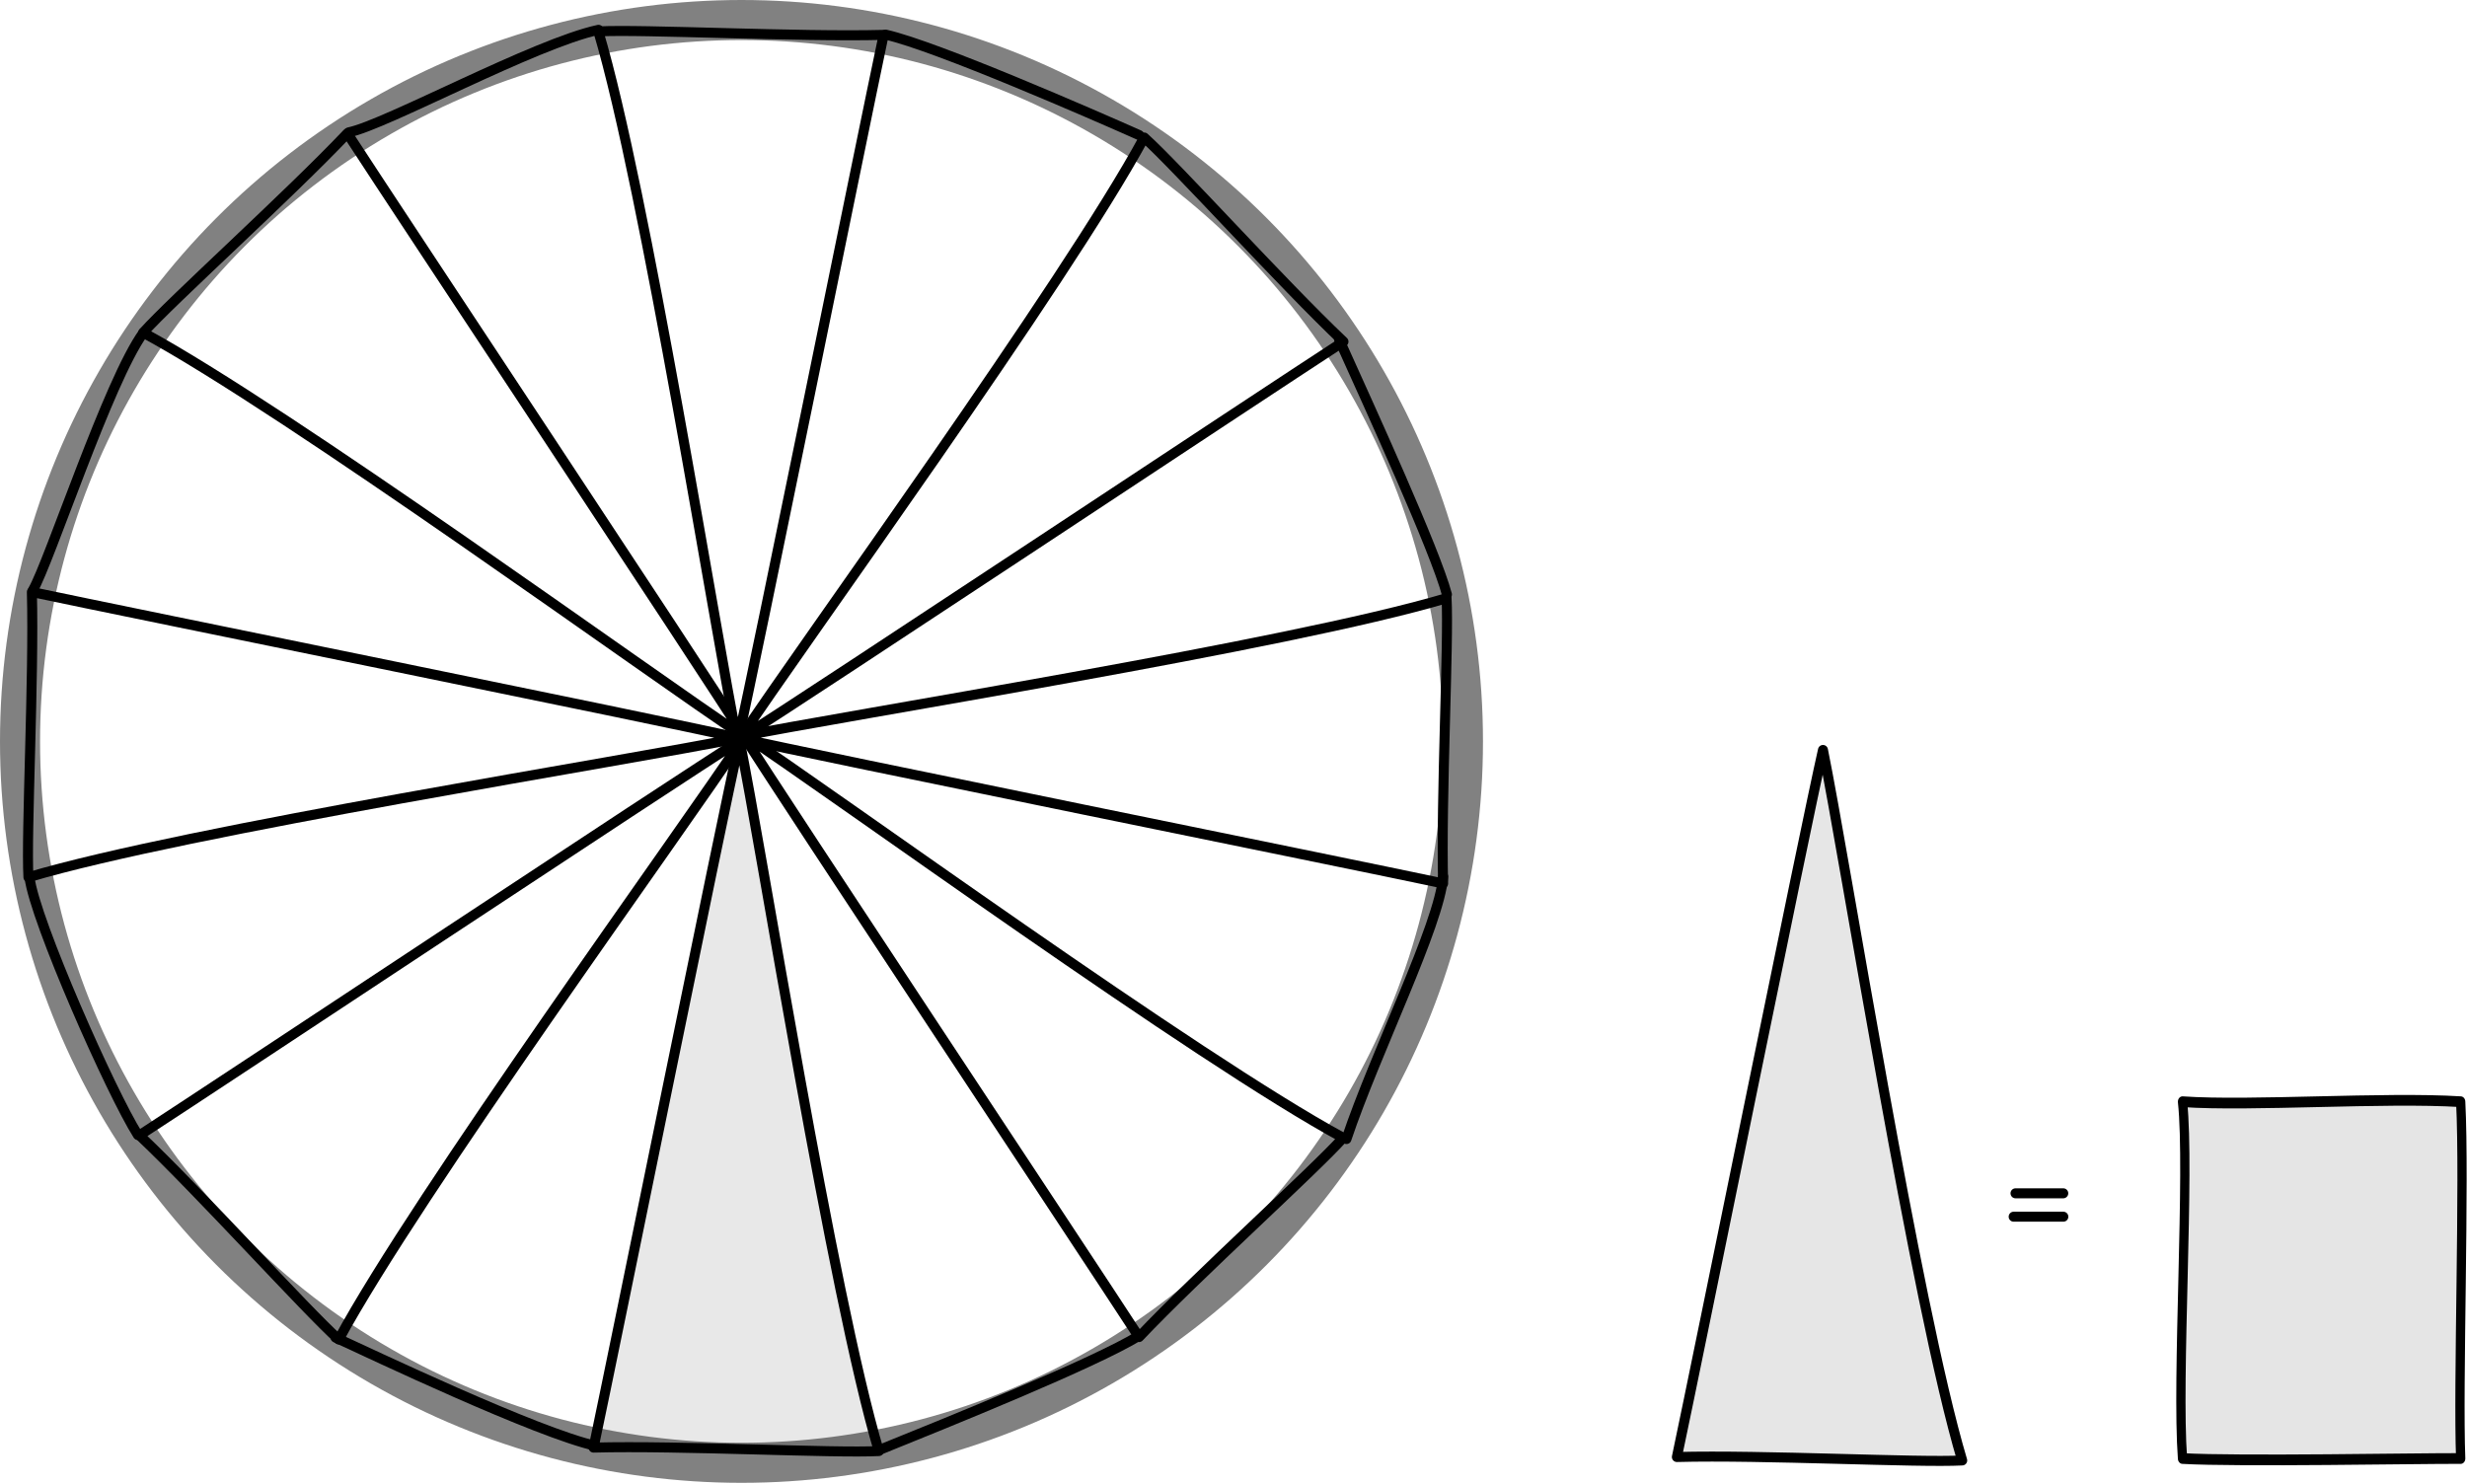 <?xml version="1.0" encoding="UTF-8" standalone="no"?>
<!DOCTYPE svg PUBLIC "-//W3C//DTD SVG 1.1//EN" "http://www.w3.org/Graphics/SVG/1.1/DTD/svg11.dtd">
<svg width="100%" height="100%" viewBox="0 0 2053 1235" version="1.1" xmlns="http://www.w3.org/2000/svg" xmlns:xlink="http://www.w3.org/1999/xlink" xml:space="preserve" xmlns:serif="http://www.serif.com/" style="fill-rule:evenodd;clip-rule:evenodd;stroke-linecap:round;stroke-linejoin:round;stroke-miterlimit:1.5;">
    <g transform="matrix(1,0,0,1,-284.447,-582.103)">
        <circle cx="901.505" cy="1199.16" r="600.391" style="fill:none;stroke:rgb(129,129,129);stroke-width:33.33px;"/>
        <path d="M899.963,1198.44C883.983,1268.96 796.844,1699.87 778.385,1786.89C849.595,1784.98 979.793,1791.78 1015.82,1789.76C976.681,1658.47 918.343,1288.82 899.963,1198.44Z" style="fill-opacity:0.09;stroke:black;stroke-width:8.33px;"/>
        <g transform="matrix(-1,-1.22465e-16,1.22465e-16,-1,1798.2,2398.02)">
            <path d="M899.963,1198.44C883.983,1268.96 796.844,1699.87 778.385,1786.89C849.595,1784.98 979.793,1791.78 1015.82,1789.76C976.681,1658.47 918.343,1288.82 899.963,1198.44Z" style="fill:none;stroke:black;stroke-width:8.33px;"/>
        </g>
        <g transform="matrix(6.12323e-17,-1,1,6.12323e-17,-301.51,2095.75)">
            <path d="M899.963,1198.44C883.983,1268.96 796.844,1699.87 778.385,1786.89C849.595,1784.98 979.793,1791.78 1015.82,1789.76C976.681,1658.47 918.343,1288.82 899.963,1198.44Z" style="fill:none;stroke:black;stroke-width:8.33px;"/>
        </g>
        <g transform="matrix(-1.83697e-16,1,-1,-1.83697e-16,2097.87,296.41)">
            <path d="M899.963,1198.44C883.983,1268.96 796.844,1699.87 778.385,1786.89C849.595,1784.98 979.793,1791.78 1015.82,1789.76C976.681,1658.47 918.343,1288.82 899.963,1198.44Z" style="fill:none;stroke:black;stroke-width:8.33px;"/>
        </g>
        <g transform="matrix(0.707,0.707,-0.707,0.707,1113.52,-286.646)">
            <path d="M899.963,1198.44C883.983,1268.96 796.844,1699.87 778.385,1786.89C849.595,1784.98 979.793,1791.78 1015.82,1789.76C976.681,1658.47 918.343,1288.82 899.963,1198.44Z" style="fill:none;stroke:black;stroke-width:8.33px;"/>
            <g transform="matrix(-1,-1.22465e-16,1.22465e-16,-1,1798.2,2398.02)">
                <path d="M899.963,1198.44C883.983,1268.96 796.844,1699.87 778.385,1786.89C849.595,1784.98 979.793,1791.78 1015.82,1789.76C976.681,1658.47 918.343,1288.82 899.963,1198.44Z" style="fill:none;stroke:black;stroke-width:8.33px;"/>
            </g>
            <g transform="matrix(6.12323e-17,-1,1,6.12323e-17,-301.51,2095.75)">
                <path d="M899.963,1198.44C883.983,1268.96 796.844,1699.87 778.385,1786.89C849.595,1784.98 979.793,1791.78 1015.82,1789.76C976.681,1658.47 918.343,1288.82 899.963,1198.44Z" style="fill:none;stroke:black;stroke-width:8.33px;"/>
            </g>
            <g transform="matrix(-1.83697e-16,1,-1,-1.83697e-16,2097.87,296.41)">
                <path d="M899.963,1198.44C883.983,1268.96 796.844,1699.87 778.385,1786.89C849.595,1784.98 979.793,1791.78 1015.82,1789.76C976.681,1658.47 918.343,1288.82 899.963,1198.44Z" style="fill:none;stroke:black;stroke-width:8.33px;"/>
            </g>
        </g>
        <path d="M1015.14,1789.29C1073.78,1765.6 1195.5,1716.53 1232.72,1693.58" style="fill:none;stroke:black;stroke-width:8.33px;"/>
        <path d="M1404.94,1530.08C1428.73,1459.02 1482.36,1351.78 1485.46,1311.62" style="fill:none;stroke:black;stroke-width:8.33px;"/>
        <path d="M1488.55,1076.86C1478.86,1040.24 1425.3,923.33 1398.73,864.365" style="fill:none;stroke:black;stroke-width:8.33px;"/>
        <path d="M1232.53,694.577C1195.14,677.941 1063.37,620.332 1021.56,610.938" style="fill:none;stroke:black;stroke-width:8.33px;"/>
        <path d="M782.51,606.916C729.482,618.289 605.38,685.983 574.751,692.222" style="fill:none;stroke:black;stroke-width:8.33px;"/>
        <path d="M403.775,859.019C374.823,898.689 325.433,1049.95 311.792,1073.37" style="fill:none;stroke:black;stroke-width:8.33px;"/>
        <path d="M309.016,1312.41C313.418,1348.14 377.288,1492.28 399.236,1526.75" style="fill:none;stroke:black;stroke-width:8.33px;"/>
        <path d="M563.683,1695.31C591.794,1708.2 731.596,1774.86 780.903,1785.64" style="fill:none;stroke:black;stroke-width:8.33px;"/>
        <g transform="matrix(1,0,0,1,901.536,7.832)">
            <path d="M899.963,1198.44C883.983,1268.96 796.844,1699.87 778.385,1786.89C849.595,1784.98 979.793,1791.78 1015.82,1789.76C976.681,1658.47 918.343,1288.82 899.963,1198.44Z" style="fill:rgb(230,230,230);stroke:black;stroke-width:8.33px;"/>
        </g>
        <g transform="matrix(0.863,0,0,1,288.673,-2.992)">
            <path d="M2367.92,1502.01C2294.02,1498.04 2165.57,1505.97 2099.68,1502.01C2106.92,1559.65 2093.86,1732.22 2099.68,1798.97C2153.32,1801.66 2329.5,1798.76 2367.92,1798.97C2365.16,1737.97 2371.91,1567.93 2367.92,1502.01Z" style="fill:rgb(229,229,229);stroke:black;stroke-width:8.92px;"/>
        </g>
        <g transform="matrix(1,0,0,1,10.44,377.631)">
            <path d="M1951.29,1197.62L1991.02,1197.62" style="fill:none;stroke:black;stroke-width:8.33px;"/>
        </g>
        <g transform="matrix(1,0,0,1,10.44,377.631)">
            <path d="M1949.75,1217.09L1991.08,1217.09" style="fill:none;stroke:black;stroke-width:8.33px;"/>
        </g>
    </g>
</svg>
